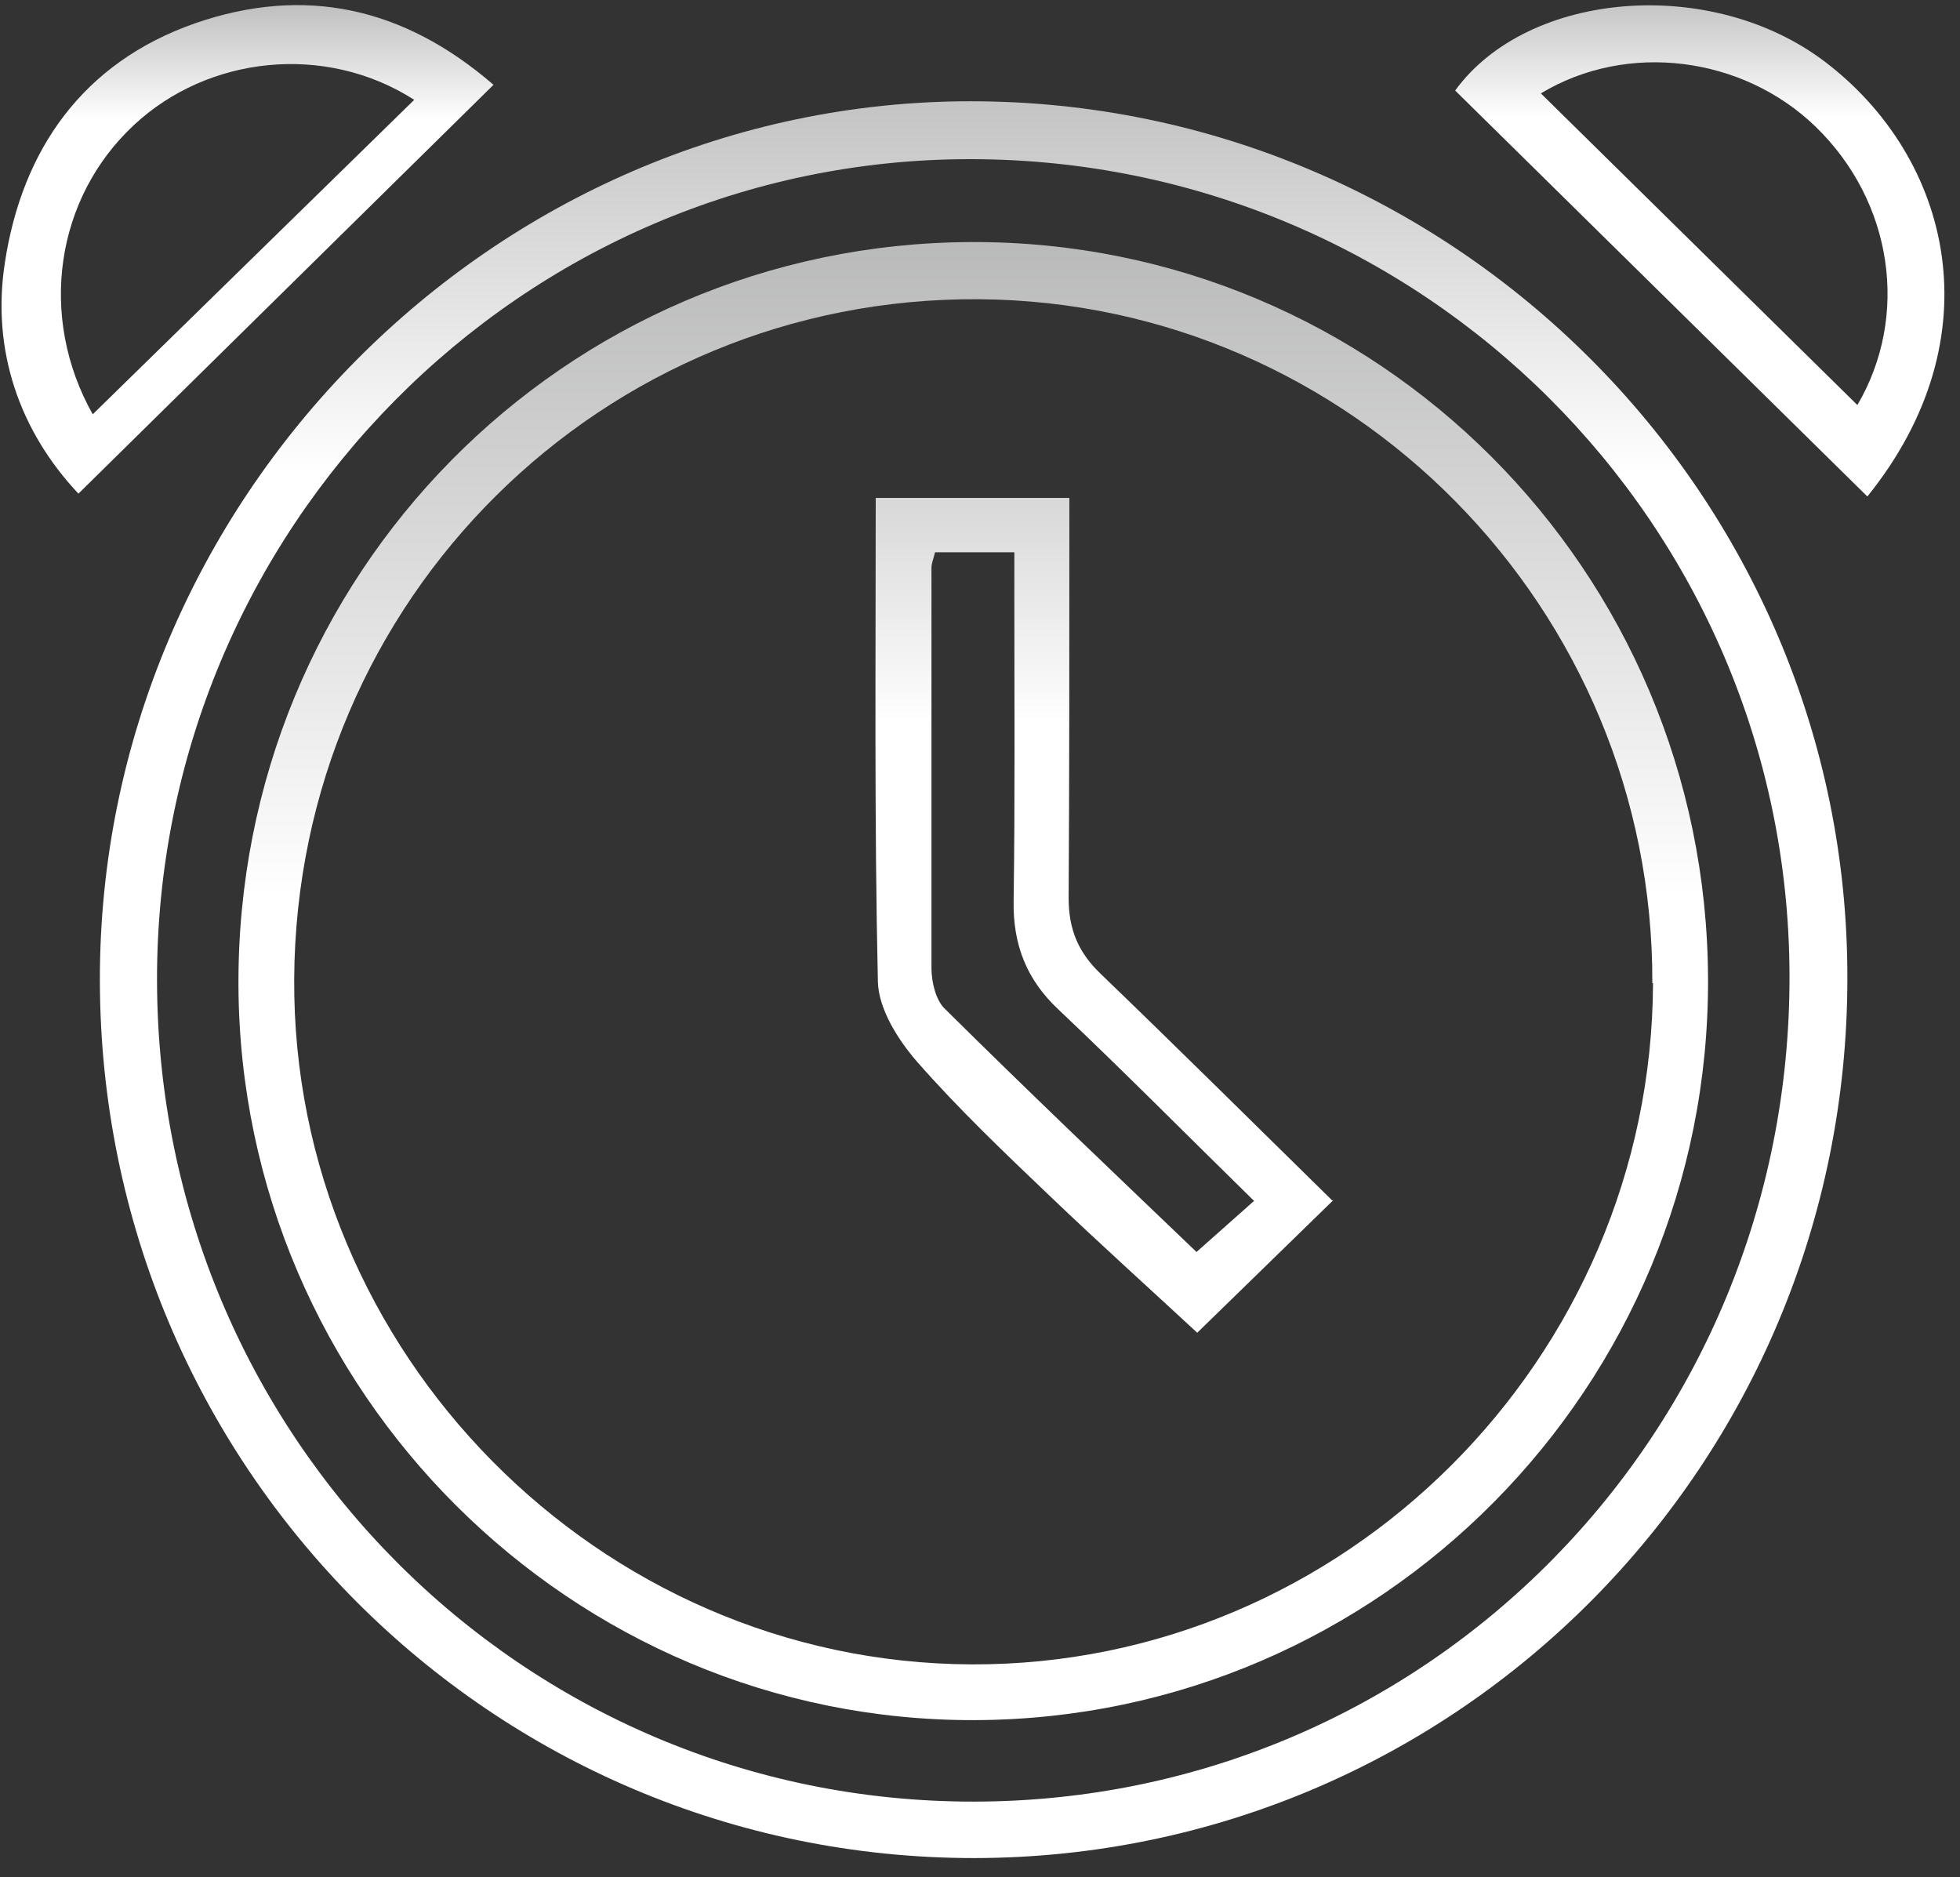<?xml version="1.0" encoding="UTF-8"?>
<svg width="71px" height="68px" viewBox="0 0 71 68" version="1.1" xmlns="http://www.w3.org/2000/svg" xmlns:xlink="http://www.w3.org/1999/xlink">
    <rect x="0" y="0" width="71" height="68" fill="#333333" stroke="none"/>
    <title>48小时上门服务</title>
    <defs>
        <linearGradient x1="50%" y1="21.502%" x2="50%" y2="-31.987%" id="linearGradient-1">
            <stop stop-color="#FFFFFF" offset="0%"></stop>
            <stop stop-color="#666767" offset="100%"></stop>
        </linearGradient>
        <linearGradient x1="50%" y1="26.607%" x2="50%" y2="-27.476%" id="linearGradient-2">
            <stop stop-color="#FFFFFF" offset="0%"></stop>
            <stop stop-color="#666767" offset="100%"></stop>
        </linearGradient>
        <linearGradient x1="49.939%" y1="27.201%" x2="50%" y2="-30.382%" id="linearGradient-3">
            <stop stop-color="#FFFFFF" offset="0%"></stop>
            <stop stop-color="#666767" offset="100%"></stop>
        </linearGradient>
        <linearGradient x1="50%" y1="44.207%" x2="50.024%" y2="-49.927%" id="linearGradient-4">
            <stop stop-color="#FFFFFF" offset="0%"></stop>
            <stop stop-color="#6B6C6C" offset="100%"></stop>
            <stop stop-color="#666767" offset="100%"></stop>
        </linearGradient>
        <linearGradient x1="50%" y1="27.119%" x2="50%" y2="-72.103%" id="linearGradient-5">
            <stop stop-color="#FFFFFF" offset="0%"></stop>
            <stop stop-color="#707171" offset="100%"></stop>
            <stop stop-color="#666767" offset="100%"></stop>
        </linearGradient>
    </defs>
    <g id="页面-1" stroke="none" stroke-width="1" fill="none" fill-rule="evenodd">
        <g id="飞腾台式机pc端详情页" transform="translate(-808, -10538)" fill-rule="nonzero">
            <g id="编组-6" transform="translate(808.055, 10538.185)">
                <path d="M35.24,67.119 C17.745,67.119 3.589,52.931 3.563,35.327 C3.537,17.903 17.822,3.483 35.11,3.483 C52.605,3.483 66.891,17.773 66.865,35.249 C66.865,52.854 52.734,67.093 35.24,67.119 Z M35.24,65.074 C51.673,65.048 64.82,51.689 64.769,35.119 C64.717,18.783 51.466,5.58 35.084,5.58 C18.832,5.58 5.607,18.964 5.633,35.327 C5.659,51.818 18.884,65.099 35.24,65.074 L35.24,65.074 Z" id="形状" fill="url(#linearGradient-1)"></path>
                <path d="M17.822,2.887 L2.786,17.696 C0.664,15.443 -0.371,12.518 0.121,9.334 C0.742,5.243 2.942,2.084 7.005,0.661 C10.964,-0.712 14.562,0.065 17.822,2.887 Z M3.304,14.822 L14.95,3.431 C11.715,1.36 7.471,1.851 4.805,4.337 C1.958,6.978 1.311,11.275 3.304,14.822 L3.304,14.822 Z" id="形状" fill="url(#linearGradient-2)"></path>
                <path d="M67.589,17.799 L52.657,3.094 C55.296,-0.53 61.948,-1.074 66.062,2.059 C70.617,5.528 72.248,12.026 67.589,17.799 L67.589,17.799 Z M55.762,3.198 L67.227,14.486 C69.116,11.275 68.521,7.133 65.726,4.415 C63.086,1.851 58.894,1.308 55.762,3.198 Z" id="形状" fill="url(#linearGradient-3)"></path>
                <path d="M35.265,62.122 C20.643,62.174 8.661,50.213 8.583,35.534 C8.506,20.647 20.359,8.635 35.136,8.583 C49.836,8.531 61.766,20.466 61.818,35.275 C61.87,50.032 49.965,62.07 35.265,62.122 L35.265,62.122 Z M59.8,35.43 C59.851,21.864 48.904,10.757 35.421,10.654 C21.756,10.55 10.68,21.527 10.602,35.275 C10.524,48.789 21.627,60.051 35.136,60.103 C48.645,60.155 59.774,49.022 59.825,35.43 L59.8,35.43 Z" id="形状" fill="url(#linearGradient-4)"></path>
                <path d="M48.257,43.275 L43.314,48.09 C41.554,46.459 39.743,44.828 37.983,43.145 C36.327,41.566 34.67,39.987 33.169,38.278 C32.47,37.475 31.772,36.362 31.746,35.378 C31.616,29.579 31.668,23.754 31.668,17.851 L38.682,17.851 C38.682,18.265 38.682,18.731 38.682,19.197 C38.682,23.573 38.682,27.974 38.656,32.349 C38.656,33.462 38.992,34.291 39.794,35.068 C42.589,37.76 45.359,40.504 48.205,43.3 L48.257,43.275 Z M45.384,43.326 C42.952,40.945 40.674,38.64 38.293,36.388 C37.129,35.301 36.637,34.032 36.663,32.453 C36.715,28.828 36.689,25.204 36.689,21.579 C36.689,21.01 36.689,20.44 36.689,19.819 L33.816,19.819 C33.764,20.052 33.687,20.207 33.687,20.388 C33.687,25.23 33.687,30.045 33.687,34.886 C33.687,35.378 33.842,36.051 34.178,36.362 C37.181,39.339 40.26,42.265 43.288,45.165 L45.359,43.326 L45.384,43.326 Z" id="形状" fill="url(#linearGradient-5)"></path>
            </g>
        </g>
    </g>
</svg>